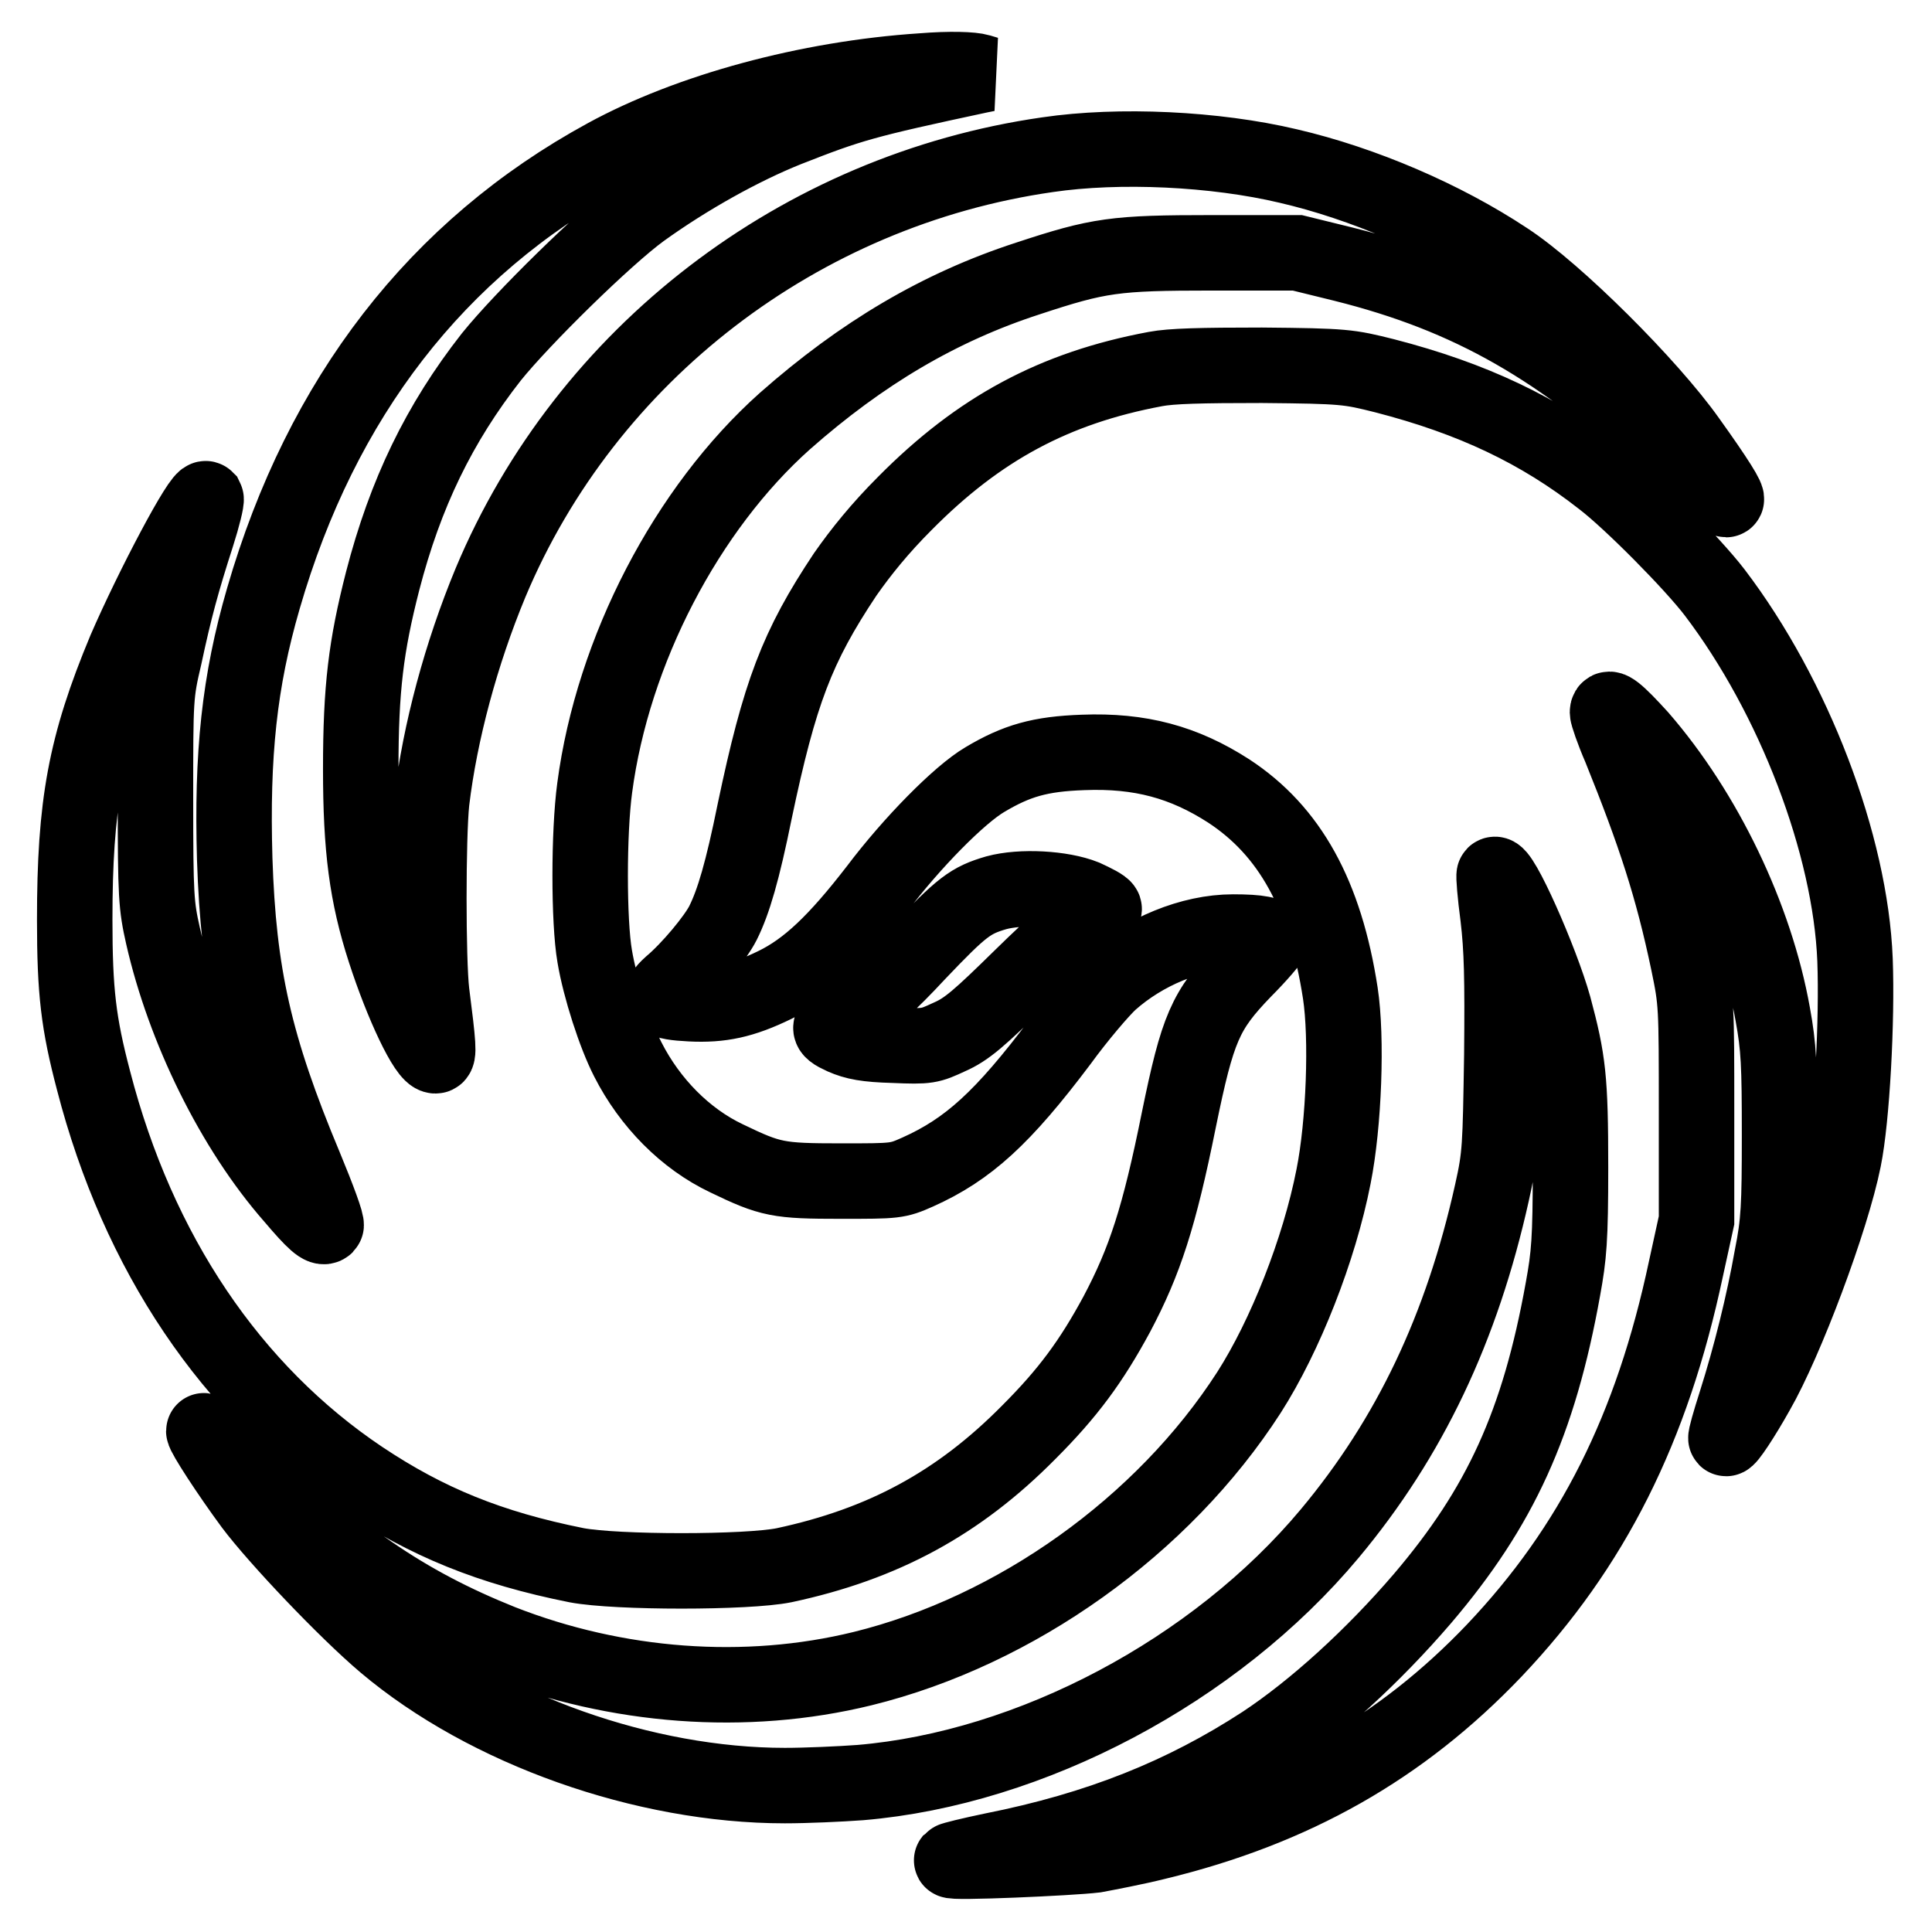 <?xml version="1.0" encoding="utf-8"?>
<!-- Svg Vector Icons : http://www.onlinewebfonts.com/icon -->
<!DOCTYPE svg PUBLIC "-//W3C//DTD SVG 1.1//EN" "http://www.w3.org/Graphics/SVG/1.1/DTD/svg11.dtd">
<svg version="1.1" xmlns="http://www.w3.org/2000/svg" xmlns:xlink="http://www.w3.org/1999/xlink" x="0px" y="0px" viewBox="0 0 256 256" enable-background="new 0 0 256 256" xml:space="preserve">
<g> <path stroke-width="10" fill-opacity="0" stroke="#000000"  d="M122.2,9.4c-15.2,1-30.9,5.3-41.9,11.3c-22.4,12.2-37.7,32-45.4,58.6c-3.2,11-4.2,20.7-3.8,34.5 c0.5,15.3,2.6,24.8,9.3,40.8c1.7,4.1,3,7.6,2.8,7.8c-0.5,0.5-1.6-0.5-4.4-3.8c-7.9-9-14.4-22.3-17.2-34.6c-0.9-4-1-5.2-1-18.1 c0-13.5,0-13.9,1.2-19c1.3-6.1,2.3-9.8,4.3-16c0.8-2.5,1.3-4.6,1.2-4.8c-0.6-0.6-7.1,11.7-10.7,20c-5.3,12.7-6.7,20.5-6.7,35.8 c0,9.5,0.5,13.7,2.5,21.3c5.9,22.8,18.2,41.1,35.5,52.7c8.7,5.8,17,9.2,28.5,11.5c5.3,1,22.6,1,27.5,0c13.1-2.8,23.1-8.2,32.4-17.6 c5.2-5.2,8.3-9.4,11.7-15.7c3.7-7,5.6-12.8,8.2-25.7c2.5-12.2,3.5-14.5,8.6-19.8c2-2,3.6-3.9,3.6-4.1c0-0.7-1.6-1-5-1 c-5.6,0-11.8,2.6-16.3,6.6c-1.2,1.1-4.2,4.6-6.6,7.9c-7.6,10.1-12.2,14.3-18.9,17.3c-2.7,1.2-2.9,1.2-10.2,1.2 c-8.3,0-9.3-0.2-15.1-3c-5.5-2.6-10.2-7.4-13.1-13.1c-1.7-3.3-3.7-9.5-4.4-13.7c-0.8-4.6-0.8-16.4,0-22.3 C81.2,86.2,91,67.4,104,55.8c10.2-9,20.5-15.1,32.2-18.9c9.4-3.1,11.5-3.4,24.4-3.4l11.3,0l6.1,1.5c16.8,4.2,28.9,11.1,43.9,25.1 c3.6,3.3,6.6,6.1,6.8,6.1c0.4,0-1.2-2.6-5-7.9c-5.1-7.2-17.5-19.6-24.1-23.9c-8.3-5.5-19-10.1-28.9-12.4 c-9.7-2.3-22.4-2.9-31.9-1.5C106,25.2,77.7,46.9,65,77.2c-3.9,9.4-6.7,19.8-7.8,29c-0.5,4.7-0.5,21.1,0,25.3c0.9,7,1,8.4,0.5,8.4 c-1.2,0-4.4-6.8-6.7-13.9c-2.4-7.4-3.2-13.6-3.2-24.1c0-10.7,0.7-16.3,2.9-24.9c3-11.6,7.5-20.9,14.4-29.7 c4.1-5.1,15.1-15.9,19.9-19.4c6.1-4.4,13.3-8.4,19.3-10.8c8.4-3.3,10.1-3.8,25.5-7.1l1-0.2l-1-0.3C128.8,9.2,125.9,9.1,122.2,9.4 L122.2,9.4z M153.1,48.9c-13.4,2.5-23.4,7.9-33.2,17.8c-3.3,3.3-5.8,6.4-7.9,9.4c-6.4,9.6-8.7,15.7-12,31.4 c-1.6,7.9-2.8,12-4.2,14.8c-1,2-4.4,6.1-6.9,8.2c-2,1.8-1.4,2.3,2.6,2.5c4,0.2,6.9-0.4,11.2-2.5c4.3-2.1,8.1-5.7,13.5-12.7 c4.6-6.1,10.9-12.5,14.3-14.5c4.2-2.5,7.3-3.4,13-3.6c7.6-0.3,13.4,1.3,19.3,5.1c8.1,5.3,12.8,13.8,14.8,26.8 c0.9,5.9,0.5,17.3-0.9,24.3c-1.9,9.7-6.4,21.1-11.2,28.6c-11.4,17.7-30.9,31.6-51.2,36.6c-15.5,3.8-32.6,2.5-47.9-3.5 c-12.7-5.1-21.8-11.3-35.1-24.2c-2.4-2.3-4.3-4-4.3-3.8c0,0.5,3.3,5.6,6.4,9.8c3.3,4.4,12.4,14,17.6,18.4 c13.5,11.4,34.4,18.8,53,18.8c2.8,0,7.3-0.2,10-0.4c22.6-1.9,47-14.8,62.2-33c10.6-12.7,17.5-27.2,21.5-45.2 c1.1-4.9,1.1-6,1.3-18.2c0.1-10.2,0-14.1-0.5-18.3c-0.4-3-0.6-5.5-0.5-5.6c0.8-0.8,6.2,11.4,7.9,17.5c1.9,7.1,2.2,9.5,2.2,21.3 c0,9.6-0.2,11.7-1,16.1c-3.2,17.8-8.3,28.9-18.6,41c-6.6,7.7-14.3,14.7-21.1,19.2c-10.6,6.9-21.8,11.4-35.9,14.2 c-2.9,0.6-5.3,1.2-5.4,1.3c-0.3,0.4,15.7-0.3,19-0.7c1.6-0.3,5.3-1,8.1-1.7c18.2-4.4,32.5-12.5,44.8-25.4 c13-13.7,20.9-29.4,25.4-50.6l1.4-6.4v-14.4c0-14.2,0-14.5-1.1-19.8c-2.1-10-4.4-17-9-28.4c-1-2.3-1.7-4.4-1.7-4.7 c0-1.1,1.3,0,4.3,3.3c8.6,9.9,15.3,23.8,17.6,36.7c0.8,4.4,0.9,6.6,0.9,16s-0.1,11.6-1,16.1c-1.1,6.2-2.8,13.1-4.8,19.4 c-0.8,2.5-1.4,4.6-1.3,4.7c0.2,0.2,2.2-2.8,4.1-6.2c3.8-6.6,9.9-22.8,11.5-30.8c1.1-5.4,1.8-18.4,1.5-26.4 c-0.6-15.3-8.1-34.9-18.6-48.7c-2.9-3.8-11.1-12.1-14.9-15c-8.3-6.5-17.2-10.7-28.8-13.7c-4.8-1.2-5.3-1.3-16.3-1.4 C159.1,48.4,155.2,48.5,153.1,48.9L153.1,48.9z M132,118.3c-3.4,1-4.5,1.8-10.4,8c-3.9,4.2-6.2,6.2-8.2,7.4c-4,2.3-4.1,2.6-1.7,3.7 c1.6,0.7,3.1,1,6.7,1.1c4.6,0.2,4.8,0.1,7.4-1.1c2.3-1,4-2.5,9.5-7.9c4.9-4.8,7.4-6.9,9-7.6c1.2-0.6,2.1-1.2,2-1.5 s-1.3-0.9-2.6-1.5C140.7,117.7,135.3,117.4,132,118.3z"/></g>
</svg>